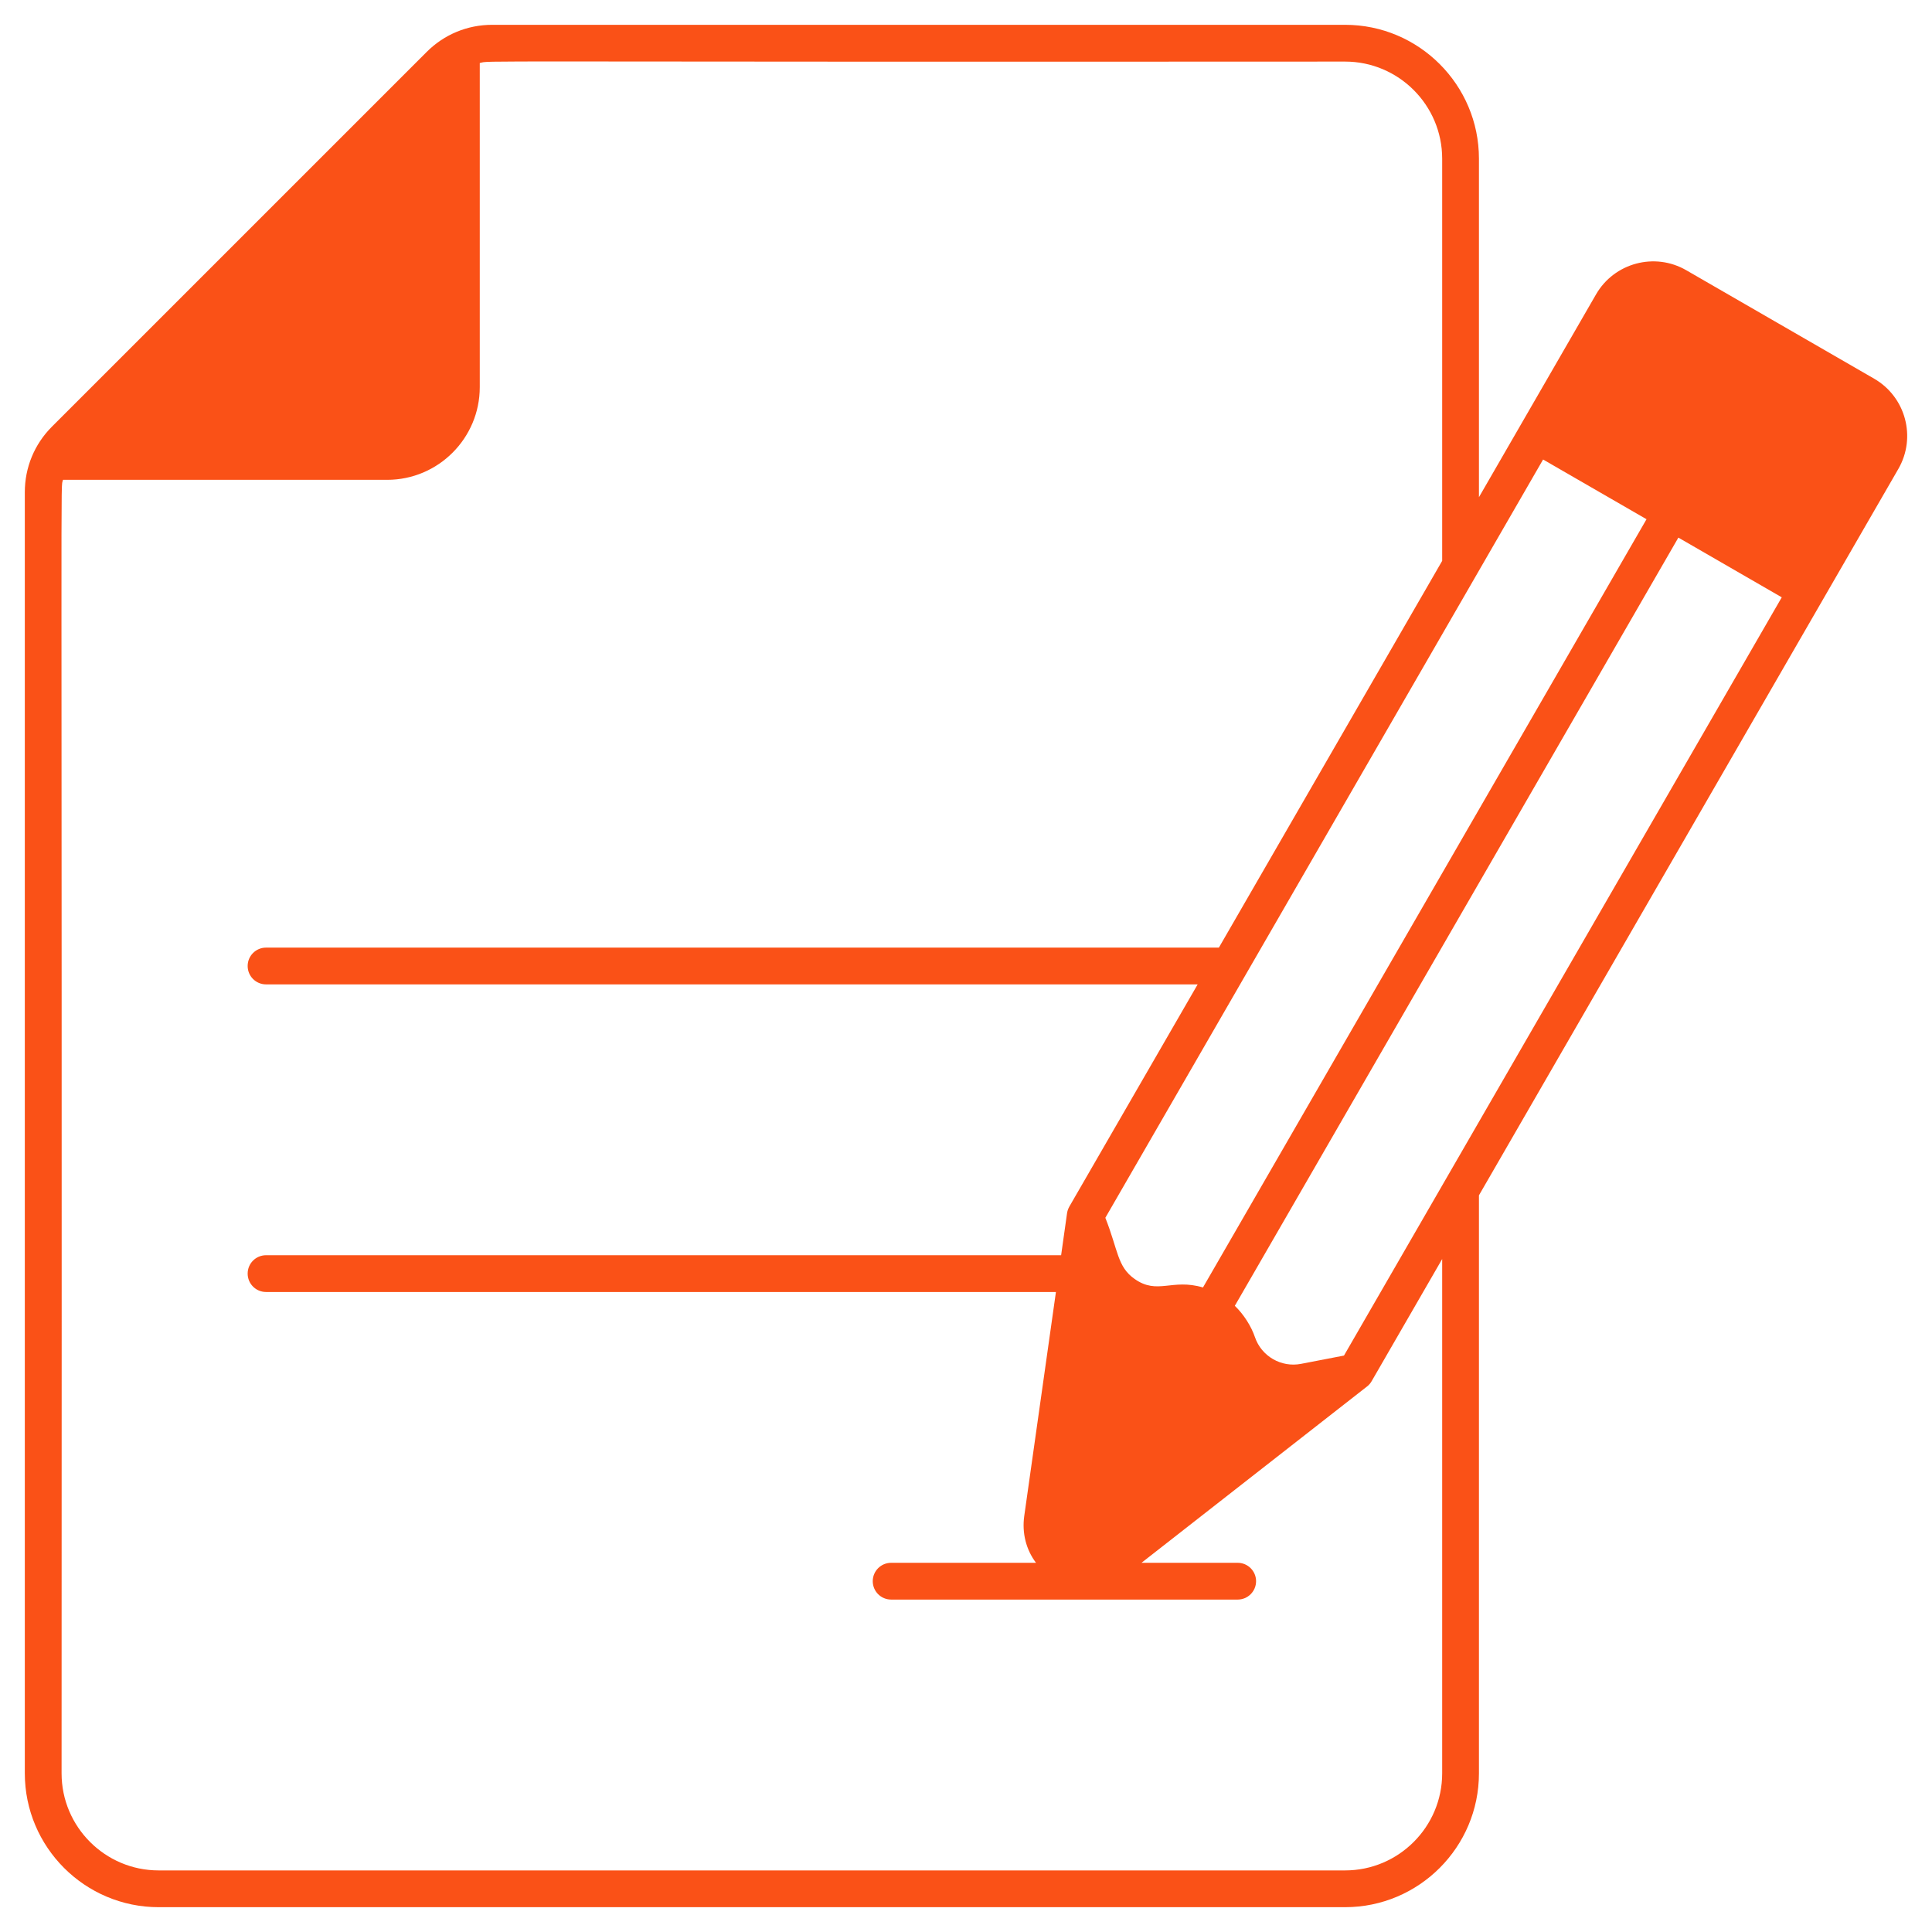 <svg width="64" height="64" viewBox="0 0 64 64" fill="none" xmlns="http://www.w3.org/2000/svg">
<path d="M62.083 12.544L55.86 8.952C54.815 8.347 53.473 8.707 52.87 9.753C52.408 10.551 49.446 15.681 48.992 16.47V5.256C48.992 2.811 47.002 0.822 44.558 0.822H16.304C15.484 0.822 14.713 1.141 14.134 1.721L1.721 14.133C1.141 14.713 0.822 15.484 0.822 16.305V58.743C0.822 61.189 2.811 63.178 5.256 63.178H44.558C47.002 63.178 48.992 61.189 48.992 58.743V39.597C51.02 36.084 60.672 19.367 62.885 15.534C63.489 14.487 63.13 13.149 62.083 12.544ZM51.117 15.222L54.543 17.2L39.85 42.649C38.818 42.343 38.345 42.904 37.583 42.365C37.009 41.961 37.043 41.419 36.616 40.341L51.117 15.222ZM47.774 58.744C47.774 60.517 46.331 61.96 44.558 61.96H5.256C3.482 61.96 2.04 60.517 2.04 58.744C2.058 13.555 1.997 16.293 2.087 15.895H12.824C14.517 15.895 15.893 14.517 15.893 12.824V2.088C16.294 1.996 14.645 2.058 44.558 2.04C46.331 2.04 47.774 3.483 47.774 5.257V18.579L40.377 31.391H8.813C8.476 31.391 8.204 31.664 8.204 32C8.204 32.336 8.476 32.609 8.813 32.609H39.674L35.422 39.972C35.386 40.037 35.358 40.112 35.347 40.192L35.151 41.581H8.813C8.476 41.581 8.204 41.853 8.204 42.19C8.204 42.526 8.476 42.799 8.813 42.799H34.979L33.93 50.216C33.849 50.79 33.994 51.338 34.319 51.77H29.52C29.183 51.77 28.911 52.043 28.911 52.379C28.911 52.715 29.183 52.988 29.52 52.988H41C41.336 52.988 41.609 52.715 41.609 52.379C41.609 52.043 41.336 51.77 41 51.77H37.813L45.285 45.929C45.341 45.887 45.394 45.828 45.437 45.754L47.774 41.707V58.744H47.774ZM44.521 44.905L43.101 45.179C42.445 45.308 41.788 44.929 41.572 44.296C41.453 43.944 41.208 43.548 40.905 43.257L55.598 17.809L59.023 19.787L44.521 44.905Z" fill="#FA5117"/>
</svg>
